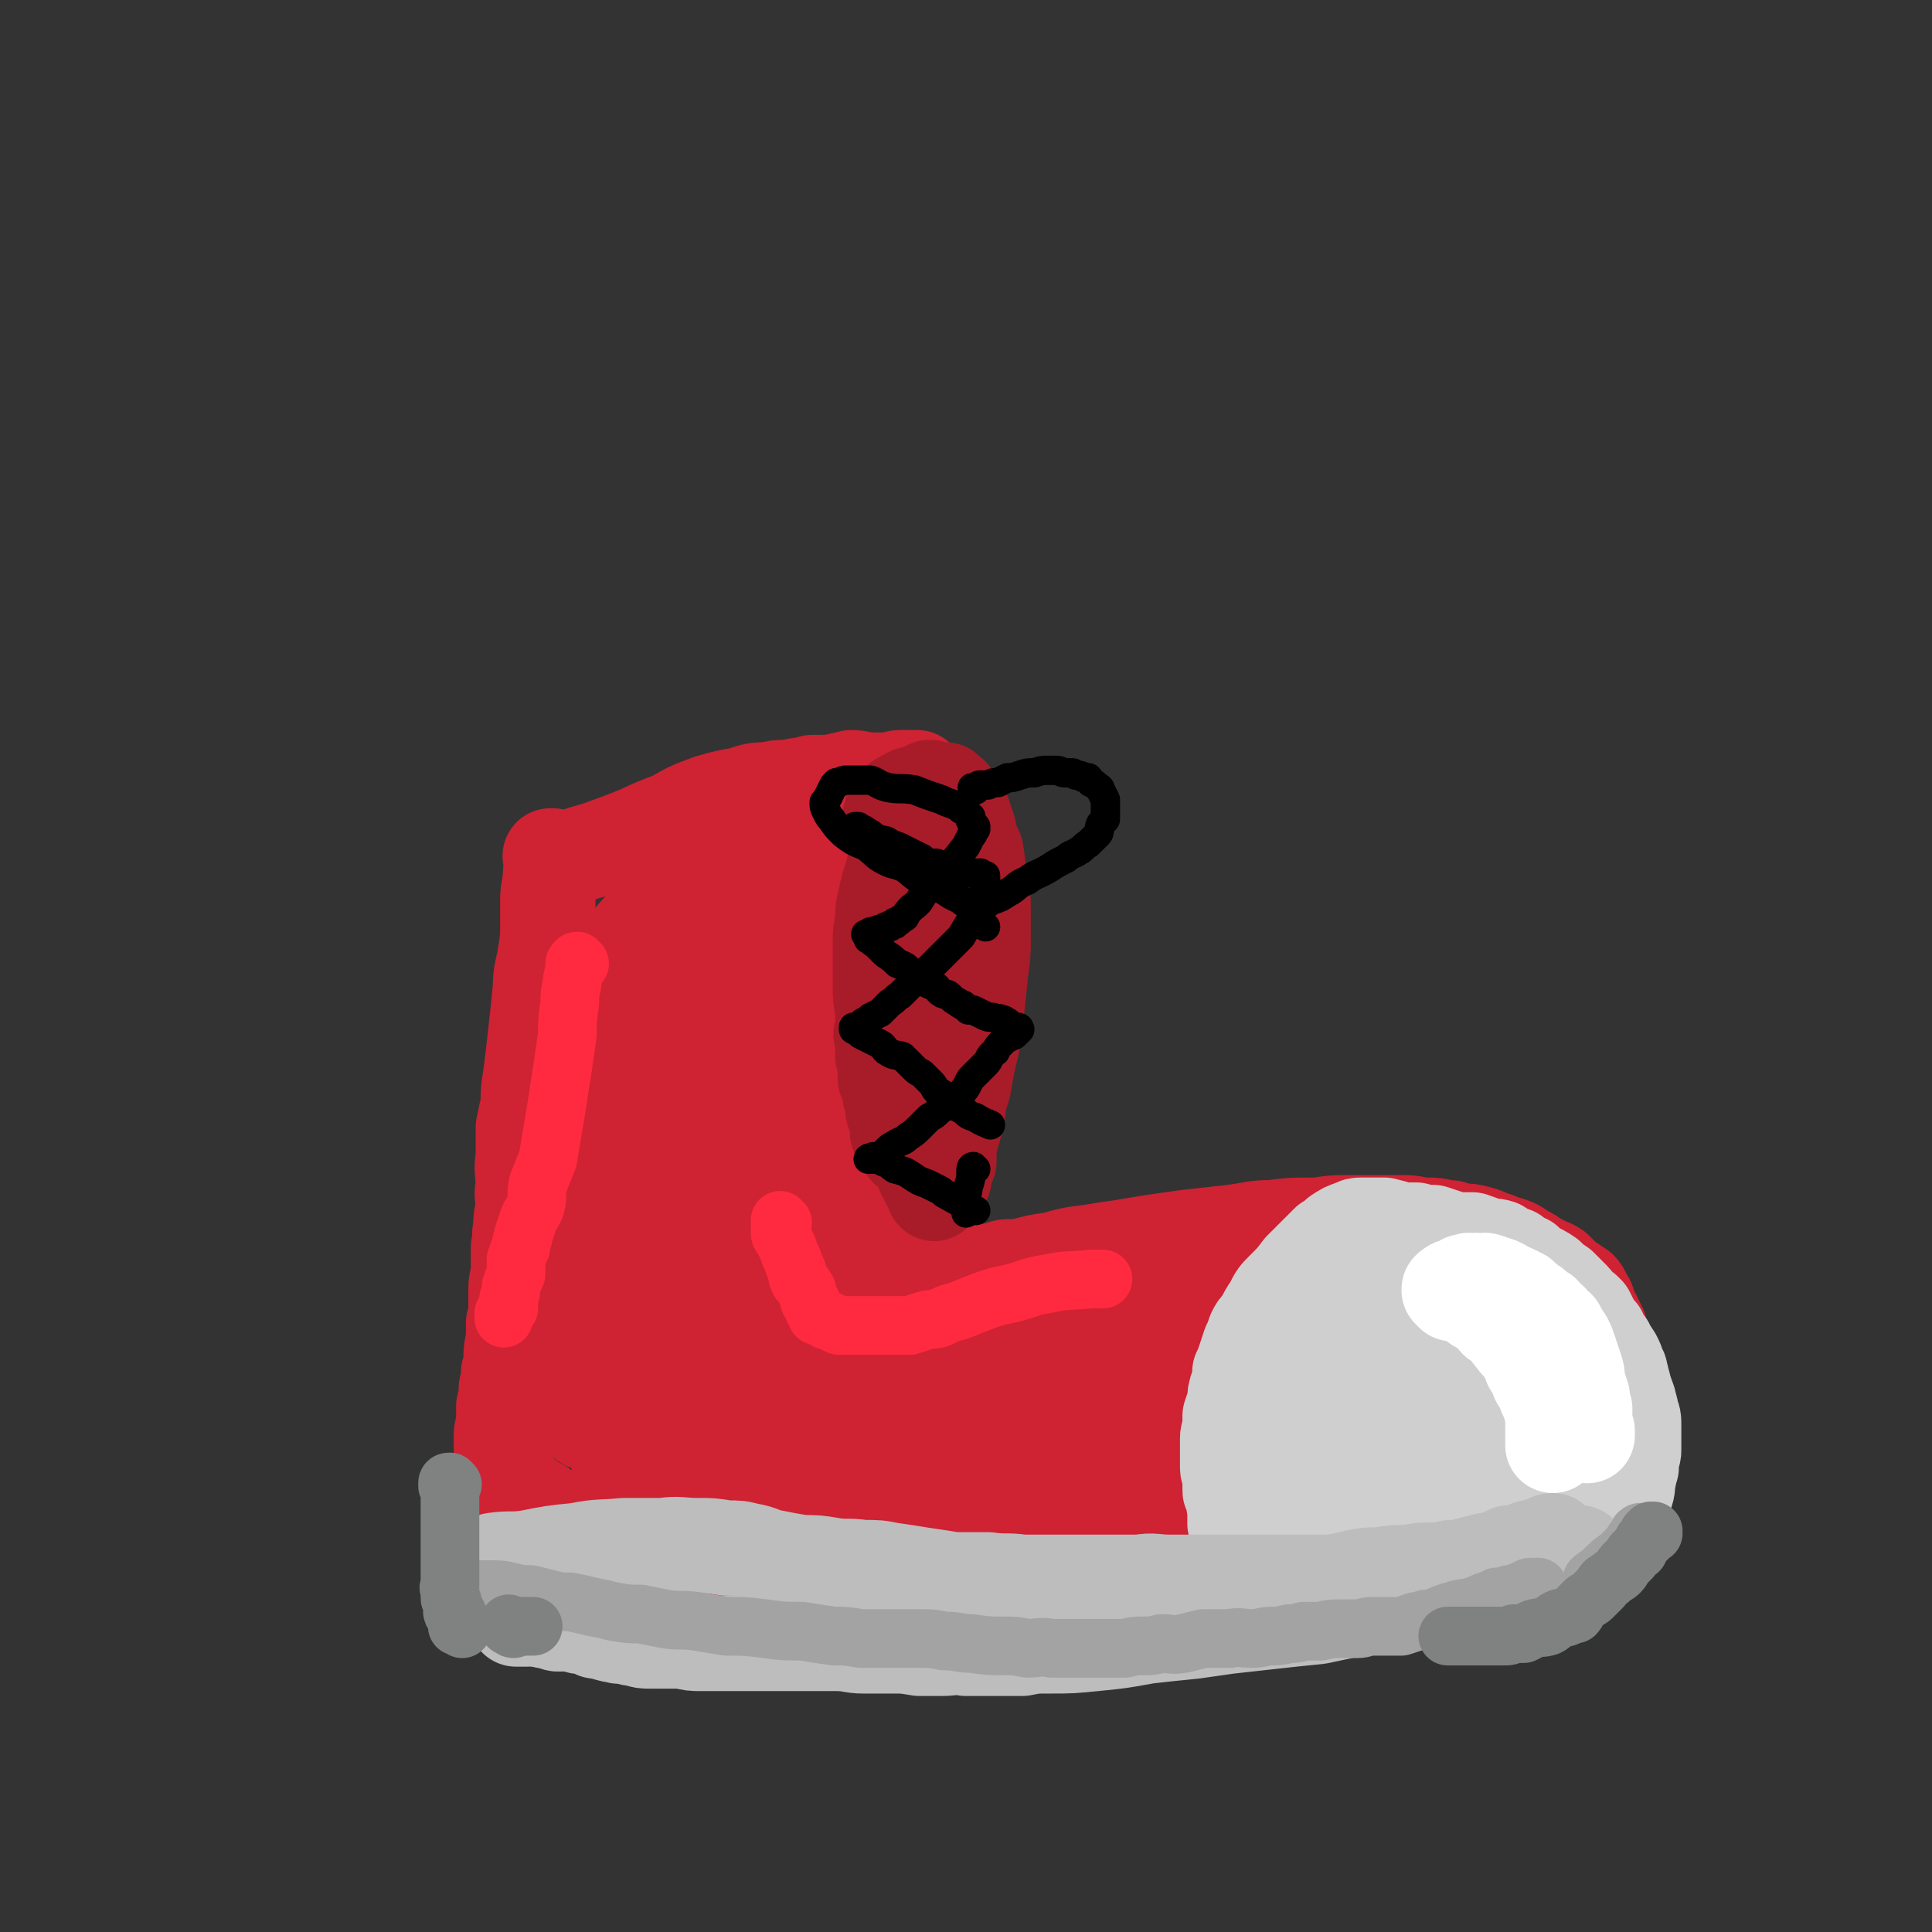 <svg viewBox='0 0 790 790' version='1.1' xmlns='http://www.w3.org/2000/svg' xmlns:xlink='http://www.w3.org/1999/xlink'><rect x="0" y="0" width="790" height="790" fill="#333333" stroke="none"/><g fill='none' stroke='#CF2233' stroke-width='39' stroke-linecap='round' stroke-linejoin='round'><path d='M227,351c0,0 -1,-1 -1,-1 0,0 0,0 0,0 0,0 0,0 -1,0 0,0 0,0 0,0 0,2 1,2 1,3 -1,4 -1,4 -1,8 -1,4 -1,4 -1,8 0,5 0,5 0,10 0,5 0,5 -1,11 -1,7 -2,7 -2,14 -1,10 -1,10 -2,19 -1,9 -1,9 -2,17 -1,6 -1,6 -1,12 -1,4 -1,4 -2,9 0,6 0,6 0,12 -1,6 0,6 0,12 -1,4 0,4 0,9 -1,4 -1,4 -1,8 -1,4 0,4 -1,8 0,4 0,4 0,9 0,4 -1,4 -1,8 0,4 0,4 0,8 0,3 0,3 -1,6 0,4 0,4 0,7 -1,4 -1,4 -1,7 0,3 0,3 -1,6 0,2 0,2 0,4 -1,2 -1,2 -1,5 0,3 0,3 -1,5 0,3 0,3 0,6 0,3 -1,3 -1,6 0,3 0,3 0,5 0,3 1,3 1,5 0,2 0,2 1,4 0,2 0,2 1,3 1,2 1,2 2,3 2,2 1,2 3,4 2,1 2,1 4,3 2,1 2,1 4,2 2,2 2,2 5,3 4,2 4,2 8,3 5,1 5,1 9,2 3,1 3,1 6,2 3,0 3,1 5,1 4,1 4,0 7,1 5,1 5,1 10,2 5,1 5,1 11,3 5,1 5,0 9,1 4,1 4,2 8,3 3,1 3,1 6,2 3,1 3,1 6,2 4,1 4,1 8,2 4,1 4,1 8,1 4,1 4,1 8,1 5,1 5,1 9,1 4,1 4,1 8,1 5,1 5,1 9,1 4,0 4,1 9,1 4,0 4,0 8,0 3,0 3,0 6,0 3,0 3,0 6,0 5,0 5,0 9,0 5,0 5,-1 10,-1 3,0 3,0 6,-1 4,0 4,0 8,0 4,-1 4,-1 8,-1 3,-1 3,-1 7,-1 4,-1 5,-1 9,-1 5,-1 5,-1 9,-2 3,0 3,0 6,-1 3,-1 3,-1 6,-2 2,0 2,0 4,0 4,-1 4,-1 8,-2 4,0 4,0 8,0 4,-1 4,0 8,0 6,-1 6,-1 11,-2 5,0 5,0 10,0 4,0 4,0 8,0 3,0 3,0 7,-1 2,0 2,0 5,0 4,-1 4,0 7,-1 4,-1 4,-1 9,-1 3,-1 3,-1 7,-1 2,0 2,0 4,-1 3,-1 3,-1 5,-1 3,-1 3,-2 6,-2 2,-1 2,-1 5,-1 2,-1 2,-1 4,-2 2,0 3,0 5,-1 2,0 2,0 5,-1 2,0 2,0 4,-1 2,-1 2,-1 4,-1 2,-1 2,-1 4,-2 3,0 3,0 5,-1 3,-1 3,-1 5,-2 3,0 3,0 6,-1 2,-1 2,-2 4,-3 3,-1 3,0 5,-1 3,-1 3,-1 6,-2 3,-1 3,-1 5,-2 2,-1 2,-1 3,-2 1,-1 1,-1 2,-2 1,-1 1,-1 2,-1 2,-1 1,-2 3,-3 0,0 0,0 1,-1 1,-1 1,-1 2,-2 0,-2 1,-2 1,-3 1,-2 1,-2 1,-4 0,-3 0,-3 0,-5 0,-3 0,-3 0,-5 0,-3 0,-3 0,-6 0,-3 0,-3 0,-6 0,-3 0,-3 -1,-7 0,-3 -1,-3 -1,-6 -1,-2 0,-2 -1,-5 0,-2 0,-2 0,-5 -1,-2 -1,-2 -2,-4 -1,-2 -1,-2 -2,-3 -1,-2 0,-2 -1,-4 -2,-2 -1,-3 -3,-5 -3,-2 -3,-2 -6,-4 -2,-2 -2,-2 -4,-4 -3,-2 -3,-1 -6,-3 -3,-1 -3,-2 -5,-3 -3,-1 -3,-2 -5,-3 -4,-2 -4,-1 -8,-3 -4,-1 -4,-2 -9,-3 -3,-1 -3,0 -7,-1 -3,-1 -2,-1 -5,-1 -4,-1 -4,-1 -7,-1 -5,0 -5,-1 -10,-1 -6,0 -6,0 -13,0 -6,0 -6,0 -12,0 -7,0 -7,1 -13,1 -8,0 -8,0 -16,1 -8,0 -8,1 -17,2 -9,1 -9,1 -18,2 -7,1 -7,1 -14,2 -6,1 -6,1 -12,2 -7,1 -7,1 -13,2 -8,1 -8,1 -15,3 -7,1 -7,1 -14,3 -7,1 -7,1 -14,3 -7,2 -7,2 -14,4 -6,1 -6,2 -12,3 -6,2 -6,3 -12,5 -6,1 -6,1 -12,2 -4,1 -4,1 -9,2 -4,0 -4,0 -9,1 -3,1 -3,1 -7,1 -3,1 -3,2 -6,2 -2,0 -2,0 -5,0 -4,0 -4,0 -8,1 -3,0 -3,0 -7,0 -2,0 -2,0 -5,0 -3,0 -3,0 -6,0 -3,0 -3,1 -7,1 -2,0 -2,0 -5,0 -2,1 -2,1 -4,1 -2,0 -2,0 -4,0 -2,0 -2,0 -4,1 -2,0 -3,0 -5,0 -2,0 -2,-1 -4,0 -1,0 -1,0 -2,0 -1,0 -1,0 -2,0 '/><path d='M438,520c0,0 0,0 -1,-1 0,0 -1,0 -1,0 -2,0 -2,0 -4,-1 -2,0 -2,0 -3,0 -2,0 -2,0 -4,0 -2,0 -2,0 -4,0 -2,0 -2,0 -4,0 -2,0 -2,0 -5,0 -2,0 -2,1 -4,1 -2,1 -2,1 -5,1 -2,0 -2,0 -5,0 -3,0 -3,0 -5,1 -3,0 -3,0 -5,0 -2,-1 -2,-1 -4,-1 -2,-1 -2,-1 -3,-1 -2,-1 -2,-1 -3,-2 -1,-1 -1,0 -2,-1 -3,-2 -3,-2 -5,-3 -2,-2 -1,-2 -3,-4 -3,-2 -3,-2 -5,-4 -3,-3 -3,-3 -6,-5 -2,-2 -2,-2 -4,-5 -1,-2 -1,-2 -3,-4 -1,-2 -1,-2 -2,-5 -2,-2 -2,-2 -2,-5 -1,-3 -1,-3 -2,-6 -1,-3 -2,-3 -2,-6 -1,-3 -1,-3 -2,-6 -1,-4 -1,-4 -1,-9 -1,-6 -1,-6 -2,-11 0,-12 0,-12 0,-24 1,-20 1,-20 3,-39 1,-14 1,-14 5,-27 1,-5 2,-5 5,-10 1,-4 2,-3 4,-7 1,-3 1,-3 2,-7 1,-2 2,-2 2,-4 1,0 0,0 0,-1 0,0 1,0 1,-1 0,0 0,0 0,0 0,0 0,0 0,0 '/><path d='M228,354c0,0 -1,-1 -1,-1 0,0 1,0 1,0 0,0 0,0 0,0 0,0 0,0 0,-1 0,0 0,0 0,0 5,-1 5,-1 10,-3 7,-2 7,-2 15,-5 11,-4 11,-5 22,-9 7,-4 7,-4 15,-7 7,-2 7,-2 13,-3 6,-2 6,-2 11,-2 4,-1 4,-1 8,-1 3,0 3,-1 6,-1 2,0 2,0 4,-1 3,0 4,0 7,0 5,-1 5,-1 9,-2 4,0 4,1 9,1 2,0 2,0 5,0 1,0 1,0 2,0 2,0 2,-1 4,-1 1,0 1,0 3,0 1,0 1,0 1,0 1,0 1,0 2,0 0,0 0,0 0,0 1,0 1,0 1,0 0,0 0,0 0,0 '/><path d='M348,337c0,-1 0,-1 -1,-1 0,-1 0,0 0,0 -1,1 -1,1 -2,2 -2,2 -2,2 -3,5 -3,12 -3,12 -5,25 -4,28 -4,28 -6,56 -2,22 -1,22 -1,44 -1,19 0,19 -2,37 -1,13 -3,13 -4,25 -1,8 0,8 0,16 0,3 0,3 0,6 0,2 0,2 0,4 0,0 -1,0 -1,1 0,0 0,0 0,0 0,-1 0,-1 0,-1 1,-4 1,-4 2,-7 3,-12 4,-12 5,-24 2,-16 3,-16 3,-32 0,-15 -1,-15 -2,-31 -1,-11 -1,-11 -2,-22 -1,-12 -2,-11 -3,-23 0,-9 0,-9 0,-19 0,-10 0,-10 0,-20 0,-10 0,-10 0,-20 0,-4 0,-4 0,-7 0,-1 0,-1 -1,-2 0,-1 0,-1 0,-1 -1,0 0,0 0,1 -3,5 -4,4 -6,10 -10,24 -12,24 -20,50 -7,23 -7,23 -11,48 -3,16 -1,16 -1,32 0,12 0,12 0,25 0,4 0,4 0,9 0,0 0,0 0,1 0,1 0,1 0,1 0,0 0,0 0,0 1,-5 1,-5 2,-10 4,-21 4,-21 7,-42 4,-25 5,-25 6,-51 1,-16 0,-16 -2,-32 -1,-8 -1,-8 -3,-16 -1,-3 -1,-3 -2,-7 -1,-1 -1,-1 -2,-2 -1,0 -1,-1 -2,0 -1,0 -2,0 -3,1 -10,12 -12,11 -19,25 -13,26 -13,27 -21,55 -6,24 -5,24 -8,48 -1,20 -3,21 0,39 2,14 5,13 12,26 1,3 1,4 4,6 1,2 2,2 3,1 5,-4 6,-5 9,-12 8,-18 9,-18 15,-37 6,-18 6,-19 9,-37 2,-15 1,-15 2,-30 1,-16 1,-16 1,-33 0,-14 0,-14 0,-28 0,-7 0,-7 0,-14 0,-4 0,-4 0,-7 -1,-1 -1,-1 -1,-1 -1,0 -1,0 -1,1 -3,5 -3,5 -6,11 -10,21 -11,21 -19,42 -8,19 -10,19 -15,39 -3,14 -1,15 -2,30 -1,14 -2,15 -1,29 1,9 1,9 4,18 1,5 1,6 4,10 2,2 3,3 5,2 4,0 5,0 7,-3 6,-7 6,-8 10,-17 8,-19 7,-19 12,-39 4,-17 5,-17 7,-35 1,-16 0,-16 0,-33 -1,-14 -1,-14 -3,-28 -1,-7 -1,-7 -3,-14 -1,-3 -1,-3 -3,-5 0,-1 -1,-1 -2,-2 -1,-1 0,-1 -1,-2 -2,-1 -2,-1 -4,-2 -2,-1 -3,-2 -5,-1 -4,0 -4,0 -7,3 -9,9 -11,9 -17,20 -10,18 -10,19 -16,38 -5,15 -5,16 -6,32 -1,10 0,11 2,21 2,11 1,13 6,22 5,7 8,7 16,11 6,3 6,3 13,3 5,1 6,1 10,-2 6,-5 6,-6 9,-13 8,-16 7,-17 13,-34 5,-18 6,-18 10,-36 3,-13 3,-13 4,-27 1,-8 0,-8 0,-17 1,-9 1,-9 1,-18 0,-9 2,-10 -1,-18 -1,-3 -3,-2 -6,-5 -1,-1 -1,-1 -1,-2 0,-1 0,-1 -1,-1 -1,0 -2,-1 -3,0 -5,3 -6,3 -10,8 -14,18 -14,18 -25,37 -12,21 -13,21 -21,44 -5,15 -4,15 -6,31 -2,16 -3,17 -1,33 2,16 3,16 8,31 5,14 2,17 11,28 9,11 12,9 25,17 5,3 5,4 11,4 10,-1 12,0 19,-6 9,-8 9,-10 14,-22 6,-15 5,-16 7,-34 2,-12 0,-12 0,-24 0,-9 0,-9 -1,-18 0,-4 1,-5 -1,-9 -2,-3 -3,-4 -6,-6 -6,-2 -7,-2 -13,-3 -12,0 -13,-2 -23,1 -11,3 -13,4 -20,13 -13,14 -11,16 -20,33 -8,15 -8,15 -13,30 -4,12 -3,12 -5,25 -1,7 0,8 1,15 0,4 0,4 2,6 2,3 3,3 7,4 8,1 8,1 16,2 14,1 14,1 28,1 15,-1 15,-1 30,-4 9,-1 9,-1 17,-4 4,-1 4,-2 7,-5 1,-2 1,-3 2,-6 1,-3 0,-3 0,-7 0,-2 1,-3 -1,-5 -2,-3 -3,-3 -7,-5 -8,-3 -9,-4 -18,-5 -13,-2 -14,-3 -27,-2 -11,0 -12,1 -22,4 -5,2 -5,2 -10,5 -3,2 -3,2 -5,5 -2,2 -2,2 -2,5 -1,5 -1,5 -1,11 1,13 0,13 2,25 2,8 2,9 7,15 3,4 4,4 9,5 11,2 12,1 23,2 14,0 14,0 29,0 19,0 19,0 38,0 19,0 19,0 39,0 19,0 19,1 37,1 18,0 18,1 36,-1 16,-1 16,-2 33,-6 17,-4 17,-4 34,-9 11,-4 11,-5 22,-8 8,-2 8,-2 17,-3 7,0 7,0 14,1 4,0 4,1 8,3 2,0 2,1 3,2 0,0 0,0 1,1 0,0 0,0 0,0 -1,0 -1,0 -2,0 -2,1 -2,1 -5,2 -7,2 -7,2 -14,4 -17,5 -17,7 -34,10 -24,5 -24,6 -48,6 -23,0 -23,-2 -45,-5 -22,-3 -22,-3 -44,-6 -19,-3 -18,-4 -37,-7 -14,-2 -14,-2 -29,-3 -4,0 -4,0 -8,0 -1,0 -1,0 -3,0 0,0 0,0 0,0 1,1 0,0 0,0 0,0 0,0 0,0 11,-3 11,-4 22,-7 35,-8 35,-9 71,-16 26,-5 26,-4 52,-8 26,-3 26,-4 53,-6 20,-1 20,0 40,0 16,0 16,0 32,1 11,0 11,0 21,-1 7,-1 8,-1 14,-3 3,-1 3,-2 5,-4 1,-1 1,-1 1,-3 0,-1 0,-1 -1,-1 -1,-1 -1,-1 -2,-2 -2,-1 -2,-1 -5,-1 -6,-1 -6,-1 -13,0 -16,0 -16,0 -33,1 -25,0 -25,0 -50,0 -20,0 -20,0 -40,0 -16,-1 -16,-1 -33,-2 -10,0 -10,0 -20,1 -4,0 -4,0 -8,0 -1,1 -1,0 -2,1 -1,1 -2,1 -2,1 -1,1 -1,1 0,1 0,2 0,2 1,3 10,7 10,8 21,13 20,8 20,9 42,14 20,4 20,3 41,4 13,0 14,0 27,-1 9,-1 9,-1 18,-3 6,-2 6,-2 11,-5 3,-2 3,-2 6,-5 2,-2 2,-3 3,-5 1,-2 1,-2 1,-4 0,-2 1,-2 0,-4 -4,-3 -4,-3 -8,-6 -12,-6 -12,-7 -24,-11 -17,-6 -17,-6 -35,-10 -15,-3 -15,-5 -29,-5 -11,-1 -11,1 -22,3 -8,1 -8,1 -16,3 -10,3 -10,3 -19,6 -7,2 -7,2 -14,5 -5,2 -5,3 -10,5 -3,1 -3,1 -6,2 -2,1 -2,2 -3,3 -2,1 -2,1 -3,1 -2,1 -2,1 -3,2 -1,1 -1,0 -2,1 -1,1 -1,1 -1,2 2,2 3,3 6,4 12,5 12,6 25,9 16,3 16,2 32,3 14,1 14,1 28,-1 11,-1 11,-2 22,-5 4,-2 5,-1 8,-4 1,-1 1,-1 0,-2 0,-2 -1,-2 -2,-2 -5,-2 -5,-3 -11,-3 -15,-2 -15,-3 -30,-2 -33,2 -33,4 -66,7 -22,2 -22,3 -44,4 -12,1 -12,0 -24,-1 -5,0 -5,0 -10,0 -3,-1 -3,-1 -6,-1 -1,0 -1,0 -3,0 -1,0 -1,-1 -2,0 0,0 0,0 0,1 0,0 0,0 1,0 4,0 4,1 8,0 20,-2 20,-2 40,-4 26,-4 25,-4 51,-7 19,-2 19,-1 38,-3 17,-2 17,-2 34,-5 17,-3 17,-4 33,-7 11,-1 11,0 21,-1 7,0 7,0 13,0 6,0 6,0 12,1 4,0 4,0 8,1 2,0 2,0 4,1 2,0 2,0 3,0 1,0 1,0 2,0 1,0 1,0 2,0 2,0 2,0 4,0 3,0 3,0 5,1 3,0 3,0 6,0 3,1 3,0 6,1 3,0 3,1 5,2 1,0 1,0 2,1 2,1 2,1 3,2 2,3 2,3 4,5 2,3 2,3 4,6 1,3 2,4 2,7 0,3 0,4 -2,6 -3,4 -3,4 -7,6 -11,5 -11,7 -22,9 -17,2 -18,1 -35,-1 -15,-1 -15,-2 -29,-5 -13,-2 -13,-3 -26,-5 -15,-3 -15,-4 -31,-6 -11,-1 -12,-1 -24,-1 -9,-1 -9,-1 -19,-1 -5,0 -5,1 -9,1 -4,1 -5,1 -8,2 -4,1 -4,1 -7,3 -2,1 -3,1 -5,3 -3,1 -3,1 -6,3 -2,2 -2,2 -4,3 0,1 -1,1 0,2 2,1 3,1 7,1 16,-1 16,0 32,-3 24,-4 24,-4 47,-10 16,-5 16,-6 32,-11 13,-5 13,-4 26,-9 11,-5 11,-4 22,-10 8,-4 8,-5 15,-10 5,-3 5,-4 9,-7 2,-2 2,-2 3,-4 1,-1 1,-1 1,-2 0,-1 -1,-1 -1,-2 -1,-2 -1,-2 -3,-3 -2,-2 -2,-2 -5,-3 -4,-2 -4,-2 -7,-2 -4,-1 -4,-1 -8,-1 -3,0 -3,0 -7,0 -6,1 -6,1 -11,2 -6,2 -6,2 -12,4 -12,3 -12,3 -23,7 -17,7 -17,7 -34,16 -13,7 -12,8 -25,15 -8,4 -8,4 -16,8 -4,2 -4,2 -9,4 -5,2 -5,2 -9,4 -4,1 -4,2 -7,3 -2,1 -2,1 -4,2 -2,1 -2,1 -4,2 -3,2 -3,2 -5,3 -1,1 -1,1 -3,2 -1,0 -1,0 -3,1 -1,0 -1,0 -2,1 -1,0 -1,0 -3,0 -2,0 -2,0 -4,0 -4,0 -4,0 -8,-1 -5,0 -5,0 -11,0 -6,-1 -6,-1 -12,-3 -6,-1 -6,0 -11,-2 -6,-2 -6,-2 -11,-6 -10,-9 -10,-9 -18,-19 -11,-13 -11,-14 -20,-29 -7,-11 -7,-11 -13,-23 -4,-9 -5,-9 -8,-19 -4,-9 -4,-9 -5,-19 -1,-11 0,-11 0,-21 0,-13 0,-13 0,-25 0,-9 0,-9 0,-17 0,-3 0,-3 0,-6 0,-2 0,-2 0,-4 0,-1 0,-1 0,-3 0,-2 0,-2 -1,-3 -1,-2 -1,-2 -2,-4 -2,-1 -2,-1 -3,-3 -2,-1 -2,-1 -4,-2 -2,0 -2,-1 -4,-1 -1,0 -2,1 -3,1 '/></g>
<g fill='none' stroke='#A81C29' stroke-width='39' stroke-linecap='round' stroke-linejoin='round'><path d='M365,337c0,-1 -1,-1 -1,-1 0,-1 0,-1 0,-1 0,-1 0,-1 0,-1 1,-1 1,-1 1,-3 0,0 0,0 0,-1 0,-1 1,0 1,-1 1,0 1,-1 1,-1 1,-1 1,-1 2,-1 1,-1 1,-1 3,-2 2,-1 2,0 4,-1 2,-1 2,-1 4,-2 1,0 1,0 3,1 2,0 2,0 3,0 1,0 1,0 1,1 1,0 1,1 2,1 1,2 1,2 2,3 1,2 2,2 3,5 1,3 1,3 2,6 1,5 1,5 3,9 1,6 1,6 1,12 1,5 2,5 2,10 0,7 0,7 0,13 0,7 0,7 -1,14 -1,10 -1,10 -2,19 -1,9 -1,9 -3,17 -1,5 -1,5 -2,11 -1,3 -1,3 -2,7 0,3 -1,3 -1,5 -1,3 0,3 -1,5 0,2 -1,2 -1,4 -1,2 -1,2 -1,4 0,1 0,1 0,3 0,1 0,1 0,2 -1,1 0,1 0,1 -1,1 -1,1 -1,2 0,0 0,0 0,0 -1,1 -1,1 -1,2 0,1 0,1 0,1 0,1 0,1 0,1 0,0 0,0 0,1 0,0 -1,0 -1,0 0,1 0,1 0,1 0,1 0,1 0,1 -1,1 -1,1 -2,1 0,1 0,1 0,1 0,1 -1,1 -1,1 0,0 0,0 0,1 0,0 0,0 0,0 0,0 0,0 0,0 -1,-1 0,-1 0,-1 0,0 0,0 0,0 -1,-2 -1,-2 -2,-3 -1,-2 -1,-2 -2,-4 -1,-2 -1,-2 -1,-5 -1,-2 -1,-2 -2,-5 -1,-4 -1,-4 -1,-8 -1,-6 -1,-6 -2,-12 -1,-6 -1,-6 -2,-12 0,-5 0,-5 0,-10 -1,-4 -1,-4 -1,-9 0,-4 0,-4 0,-7 0,-3 0,-3 0,-6 0,-4 0,-4 0,-8 0,-3 0,-3 0,-7 0,-4 0,-4 0,-9 0,-4 0,-4 1,-9 0,-4 0,-4 1,-8 1,-3 0,-3 1,-5 0,-2 0,-2 1,-4 0,-2 0,-2 0,-4 1,-2 1,-2 2,-4 1,-3 1,-3 2,-6 1,-3 2,-2 3,-5 1,-2 1,-2 1,-4 0,-1 0,-1 0,-2 0,0 0,0 0,-1 0,-1 -1,-1 -1,-2 0,0 0,0 0,0 0,1 0,0 0,0 -1,0 -1,1 -2,2 -1,0 -1,0 -1,1 -1,1 -1,1 -2,1 -1,2 0,2 -1,3 -2,3 -2,3 -3,6 -2,3 -2,3 -3,6 -2,5 -2,5 -3,10 -2,6 -2,6 -3,11 -1,4 -1,4 -1,9 -1,4 -1,4 -1,8 0,4 0,4 0,8 0,5 0,5 0,10 0,5 0,5 1,10 0,4 0,4 0,8 -1,2 -1,2 0,5 0,3 0,3 0,6 1,2 1,2 1,4 0,2 0,3 0,5 1,2 1,2 2,4 0,2 0,2 0,3 1,3 1,3 1,5 0,1 0,1 1,3 0,1 0,1 1,2 0,1 0,1 0,2 0,1 0,1 0,2 0,0 0,0 0,1 0,0 1,0 1,1 0,0 0,0 0,0 1,1 1,1 1,3 1,2 2,3 2,3 '/></g>
<g fill='none' stroke='#CFCFCF' stroke-width='39' stroke-linecap='round' stroke-linejoin='round'><path d='M658,630c0,0 -1,-1 -1,-1 0,0 0,0 1,0 0,0 0,0 0,0 0,1 -1,0 -1,0 0,0 0,0 1,0 0,-1 -1,-1 0,-2 0,-2 0,-2 0,-3 1,-2 1,-2 2,-3 1,-2 1,-2 1,-3 1,-2 1,-2 2,-4 1,-2 1,-2 2,-4 1,-3 0,-3 1,-6 0,-3 0,-3 1,-7 0,-4 0,-4 0,-8 -1,-4 0,-4 -1,-8 -1,-5 -1,-5 -3,-9 -1,-4 -1,-4 -3,-8 -2,-3 -2,-3 -4,-7 -2,-3 -2,-3 -5,-6 -3,-3 -3,-3 -7,-6 -4,-3 -4,-3 -8,-5 -3,-2 -3,-2 -8,-4 -4,-1 -4,-1 -8,-2 -4,-1 -4,-1 -9,-2 -5,0 -5,0 -11,0 -5,0 -5,0 -10,1 -4,1 -4,1 -9,2 -6,2 -6,2 -12,4 -7,3 -7,3 -13,6 -5,3 -5,3 -10,7 -3,2 -3,2 -6,4 -2,2 -2,2 -5,5 -2,3 -3,2 -5,6 -2,4 -2,4 -4,8 -2,6 -2,6 -4,11 -1,6 -1,6 -3,11 -1,4 0,4 -1,9 -1,3 -1,3 -1,5 -1,3 -2,2 -2,5 -1,1 0,1 -1,3 0,1 0,1 -1,2 0,1 0,1 1,2 0,2 0,2 1,3 1,1 0,1 1,2 1,1 1,1 2,2 1,1 1,1 3,2 1,1 1,2 3,3 4,2 4,2 8,3 4,1 4,1 8,2 3,1 3,1 6,2 3,1 3,1 5,2 2,0 2,0 3,1 2,0 2,0 4,0 2,1 2,1 4,1 2,0 2,0 3,1 2,0 2,0 3,0 3,0 3,0 6,0 2,-1 2,-1 5,-1 2,-1 2,-1 5,-1 3,-1 3,0 5,-1 3,-1 3,-1 5,-1 3,-1 3,-1 6,-1 3,-1 3,-2 6,-3 5,-1 5,-1 9,-2 0,0 0,0 0,1 '/><path d='M662,574c0,0 -1,0 -1,-1 0,0 0,0 0,0 0,0 0,0 0,0 -1,-1 -1,-1 -2,-1 -1,0 -1,-1 -1,-1 -2,-1 -2,-1 -4,-1 -4,-1 -4,-1 -8,-1 -6,0 -6,0 -12,0 -7,1 -7,1 -15,2 -7,1 -7,1 -15,3 -8,3 -8,3 -16,7 -8,4 -8,4 -14,9 -7,4 -6,4 -12,9 -5,5 -5,5 -9,9 -4,3 -4,3 -8,7 -2,1 -2,1 -4,3 -1,1 0,2 0,3 -1,1 -1,1 0,2 1,2 1,2 4,3 9,3 9,3 19,3 16,0 16,0 32,-3 10,-3 10,-4 19,-9 5,-3 5,-3 8,-7 3,-4 3,-4 5,-7 2,-3 2,-3 4,-6 1,-2 1,-2 1,-5 1,-2 2,-3 1,-5 0,-4 0,-4 -2,-7 -3,-4 -3,-4 -8,-6 -7,-4 -8,-4 -16,-5 -10,-2 -11,-1 -20,0 -8,1 -8,2 -15,5 -5,2 -5,2 -9,6 -2,2 -2,3 -3,6 -1,4 -1,4 -1,9 -1,5 -1,7 -2,10 '/><path d='M662,619c0,0 -1,0 -1,-1 0,0 0,0 0,0 1,-1 0,-1 1,-1 0,-2 0,-2 0,-3 1,-2 1,-2 2,-4 0,-1 0,-2 1,-3 0,-3 0,-3 1,-5 0,-1 0,-1 1,-2 0,-2 0,-2 0,-4 1,-2 1,-2 1,-3 0,-2 0,-2 0,-5 0,-2 0,-2 0,-5 0,-3 0,-3 -1,-5 0,-3 -1,-3 -1,-5 -1,-3 -1,-3 -2,-5 0,-3 -1,-3 -1,-5 -1,-2 0,-2 -1,-3 -1,-3 -1,-3 -2,-5 -2,-3 -2,-3 -3,-5 -2,-2 -2,-2 -3,-5 -2,-2 -2,-2 -3,-4 -1,-2 -1,-2 -2,-4 -2,-2 -2,-2 -4,-3 -1,-2 -1,-2 -3,-4 -2,-2 -2,-2 -4,-4 -3,-2 -3,-2 -5,-4 -3,-2 -3,-2 -6,-3 -2,-2 -3,-1 -5,-3 -2,-1 -2,-1 -5,-2 -3,-2 -3,-1 -7,-3 -3,-1 -3,-1 -6,-2 -3,-1 -3,-1 -7,-2 -3,0 -3,0 -5,-1 -3,-1 -3,-1 -6,-2 -4,0 -4,0 -7,-1 -3,0 -3,0 -6,0 -3,-1 -3,-1 -7,-2 -2,0 -2,0 -5,0 -2,0 -2,0 -4,0 -2,0 -2,0 -4,1 -3,1 -3,1 -6,3 -2,2 -2,2 -4,3 -3,3 -3,3 -5,5 -3,3 -3,3 -6,6 -3,4 -3,4 -7,8 -3,3 -3,3 -5,7 -2,3 -2,3 -4,7 -2,2 -2,2 -3,4 -1,3 -1,3 -2,5 -1,3 -1,3 -2,6 -1,3 -1,3 -2,5 0,3 0,3 -1,6 -1,3 -1,3 -1,6 -1,3 -1,3 -2,6 0,3 0,3 0,5 0,2 -1,2 -1,4 0,2 0,2 0,4 0,2 0,2 0,4 0,2 0,2 0,4 0,2 1,2 1,4 0,1 0,1 0,2 0,2 0,2 0,3 0,1 0,1 1,2 0,2 0,2 1,3 0,1 -1,1 0,2 0,1 0,1 0,2 0,1 0,1 0,2 0,0 0,0 0,1 0,0 0,0 0,1 0,0 0,0 0,1 0,0 0,0 0,0 0,0 0,0 0,0 0,0 0,0 0,0 1,-1 1,0 2,-1 2,-4 2,-4 4,-7 3,-9 3,-9 6,-19 3,-9 3,-9 6,-18 1,-6 1,-6 3,-12 2,-4 2,-4 3,-8 2,-4 1,-4 3,-7 2,-4 2,-4 5,-8 2,-3 2,-3 5,-6 3,-4 3,-4 6,-7 2,-3 2,-3 5,-5 2,-2 2,-2 4,-4 2,-2 2,-2 5,-3 1,-1 1,-1 3,-2 2,-1 3,-1 5,-2 2,-1 2,-1 4,-1 2,-1 2,-1 3,-2 1,0 1,0 2,-1 2,0 2,0 3,-1 2,0 2,0 4,-1 2,0 2,0 5,-1 3,0 3,0 6,0 3,0 3,0 5,0 3,1 3,1 5,2 3,1 3,0 6,1 3,2 3,2 6,3 2,2 2,2 5,3 2,2 2,2 5,4 2,2 2,2 4,4 2,2 2,2 4,4 2,1 2,1 4,3 1,2 1,2 2,5 2,3 2,3 4,6 2,4 2,4 3,8 2,4 2,4 4,9 1,4 1,4 3,8 1,4 1,3 3,7 1,3 0,3 1,5 1,3 1,3 2,5 0,1 0,1 0,3 1,1 0,2 1,3 0,1 0,1 0,2 1,0 1,0 1,1 0,0 0,0 0,1 0,0 0,0 0,0 0,0 0,-1 0,-1 -1,0 0,0 0,1 0,0 0,0 0,0 0,0 0,0 0,-1 -1,-1 -1,-1 -1,-2 0,-2 0,-2 -1,-4 -1,-3 -1,-3 -3,-5 -2,-4 -2,-4 -5,-6 -2,-3 -3,-3 -5,-5 '/><path d='M655,574c0,0 0,-1 -1,-1 0,0 0,1 -1,1 0,0 0,0 -1,0 -1,0 -1,-1 -2,0 -1,0 -1,0 -3,1 -5,3 -4,4 -9,6 -8,5 -8,5 -16,9 -8,4 -8,4 -16,8 -5,2 -5,2 -10,4 -3,2 -3,2 -6,3 -2,1 -2,1 -4,2 -1,1 -1,1 -2,1 -1,0 -1,0 -2,0 0,0 0,1 1,1 0,0 1,0 2,0 '/></g>
<g fill='none' stroke='#FFFFFF' stroke-width='39' stroke-linecap='round' stroke-linejoin='round'><path d='M598,529c0,0 -1,-1 -1,-1 0,0 0,1 1,1 0,0 0,0 0,0 0,0 -1,-1 -1,-1 0,0 0,1 1,1 0,0 0,0 1,1 2,1 2,0 3,1 1,1 1,2 3,3 2,1 2,0 4,2 2,1 1,2 3,4 2,1 2,1 4,3 2,2 1,2 3,4 2,3 2,2 4,5 2,3 2,3 3,6 2,3 2,3 3,6 2,3 2,3 3,6 1,2 1,2 2,5 0,1 1,1 1,3 0,2 0,2 0,4 0,1 0,1 0,2 0,1 0,1 0,2 0,1 0,1 0,3 0,1 0,1 0,2 '/><path d='M594,529c-1,-1 -1,-1 -1,-1 -1,-1 0,0 0,0 0,0 0,0 0,0 0,0 0,0 0,0 -1,-1 0,0 0,0 0,0 0,0 0,0 0,0 0,0 0,0 -1,-1 0,-1 0,-1 1,-1 1,-1 2,-1 1,0 1,0 2,-1 2,-1 1,-1 3,-1 1,-1 1,0 3,0 1,-1 1,0 2,0 2,0 2,-1 3,0 1,0 1,0 3,1 1,0 1,0 3,1 1,1 1,1 3,2 1,0 1,0 3,1 1,1 1,1 2,1 1,1 1,1 2,2 2,1 1,1 3,2 2,2 2,2 4,3 1,2 1,2 3,3 1,2 1,2 3,3 1,2 1,2 3,5 1,2 1,2 2,5 1,3 1,3 2,6 1,3 1,3 1,6 1,3 1,3 2,6 0,3 0,3 1,5 0,2 0,2 0,4 0,1 0,1 0,3 1,1 0,1 1,2 0,1 0,2 0,2 '/></g>
<g fill='none' stroke='#BDBDBD' stroke-width='39' stroke-linecap='round' stroke-linejoin='round'><path d='M646,636c0,0 -1,-1 -1,-1 0,0 0,0 1,0 0,0 0,0 0,0 0,0 0,0 0,0 0,0 0,0 0,0 -1,0 -1,0 -3,0 -2,1 -2,1 -4,2 -6,2 -6,2 -11,3 -11,3 -11,4 -22,7 -19,4 -19,4 -38,8 -15,3 -15,3 -29,6 -10,1 -10,1 -19,2 -9,1 -9,1 -18,2 -7,1 -7,1 -14,2 -10,1 -10,1 -19,2 -11,2 -11,2 -21,3 -10,1 -10,1 -19,1 -6,0 -6,0 -11,1 -3,0 -3,0 -7,0 -4,0 -4,0 -8,0 -4,0 -4,0 -8,0 -5,-1 -5,0 -10,0 -5,0 -5,0 -9,0 -6,-1 -6,-1 -11,-1 -6,0 -6,0 -12,0 -5,0 -5,-1 -11,-1 -5,0 -5,0 -11,0 -5,0 -5,0 -10,0 -7,0 -7,0 -13,0 -6,0 -6,0 -11,0 -5,0 -5,0 -10,0 -4,0 -4,0 -8,-1 -3,0 -3,0 -7,0 -3,0 -3,0 -6,0 -3,0 -3,0 -6,-1 -3,0 -3,-1 -7,-1 -2,-1 -2,0 -4,-1 -2,0 -1,-1 -3,-1 -1,-1 -1,0 -2,0 -1,0 -1,-1 -2,-1 -1,0 -1,0 -2,-1 -2,0 -2,0 -3,0 -1,-1 -1,-1 -2,-1 -2,-1 -2,-1 -4,-1 -2,0 -2,-1 -4,-1 -2,0 -2,0 -5,0 -2,0 -2,0 -4,0 -1,-1 -1,0 -2,0 -1,0 -1,0 -3,0 0,0 0,0 -1,0 0,0 0,0 -1,0 0,0 0,0 0,0 0,0 0,0 0,0 '/><path d='M229,664c0,0 -1,-1 -1,-1 0,0 0,1 0,1 -1,0 -1,-1 -1,-1 -1,0 -1,0 -2,0 -3,0 -3,-1 -5,-2 -2,0 -2,-1 -3,-1 -1,0 -2,0 -3,0 0,0 0,0 -1,-1 -1,0 -1,0 -1,0 -1,-1 -1,-1 -2,-1 -1,0 -1,0 -1,-1 -1,0 -1,0 -1,0 -1,-1 -1,0 -1,-1 -1,0 -1,0 -1,-1 -1,0 -1,0 -2,0 -2,-1 -2,-1 -3,-2 -1,0 -1,0 -2,-1 -1,-1 -1,-1 -2,-1 0,-1 0,-1 -1,-2 -1,-1 -1,0 -2,-1 0,-1 0,-1 0,-2 0,0 0,0 -1,0 0,-1 0,-1 0,-1 -1,0 0,0 0,-1 0,0 0,0 0,0 0,0 -1,0 0,0 0,-1 -1,-1 0,-2 1,-1 1,0 3,-1 3,-1 3,-2 6,-3 7,-1 7,0 14,-1 10,-2 10,-2 20,-3 10,-2 10,-1 19,-2 8,0 8,0 16,0 7,-1 7,0 14,0 6,0 6,0 12,1 5,0 5,0 9,1 6,1 5,2 11,3 5,1 5,1 11,2 6,0 6,0 12,1 6,1 6,0 13,1 6,0 6,0 11,1 7,1 7,1 13,2 7,1 7,1 13,2 7,0 7,0 14,0 7,1 7,0 14,1 6,0 6,0 13,0 5,0 5,0 11,0 6,0 6,0 11,0 7,0 7,0 13,0 6,-1 6,0 12,0 6,0 6,0 12,0 5,0 5,0 10,0 6,0 6,0 12,0 6,0 6,0 12,0 5,0 5,0 11,0 5,0 5,0 10,0 5,-1 5,-1 9,-2 5,-1 5,-1 10,-1 6,-1 6,-1 12,-1 5,-1 5,-1 10,-1 3,0 3,0 7,-1 3,0 3,0 7,-1 4,-1 4,-1 8,-2 2,0 2,0 5,-1 2,-1 2,-1 4,-2 2,0 2,0 4,0 2,-1 2,-1 4,-2 2,0 2,0 4,-1 2,0 2,0 3,-1 1,0 1,-1 3,-1 0,0 0,0 0,0 '/></g>
<g fill='none' stroke='#A3A3A3' stroke-width='24' stroke-linecap='round' stroke-linejoin='round'><path d='M195,651c0,0 -1,-1 -1,-1 0,0 1,0 1,0 0,0 0,0 0,0 0,1 -1,0 -1,0 0,0 1,0 2,0 2,0 2,0 4,0 5,0 5,0 9,1 4,1 4,1 8,1 4,1 4,1 8,2 4,1 4,1 8,1 5,1 5,1 9,2 5,1 5,1 9,2 6,1 6,1 11,1 5,1 5,1 10,2 6,1 6,0 13,1 6,1 6,1 12,2 8,0 8,0 16,1 7,1 7,1 15,1 6,1 6,1 13,2 5,0 5,0 11,1 6,0 6,0 11,0 6,0 6,0 12,0 6,0 6,0 11,1 6,0 6,1 11,1 7,1 7,1 13,1 5,0 5,0 10,1 5,0 5,-1 10,0 4,0 4,0 7,0 4,0 4,0 8,0 4,0 4,0 8,0 4,0 4,0 7,0 4,-1 4,-1 8,-1 3,0 3,0 7,-1 4,0 4,1 9,0 4,-1 4,-1 8,-2 5,0 5,0 11,0 4,-1 4,0 9,0 4,0 4,-1 8,-1 3,0 3,0 7,-1 3,0 3,0 6,-1 4,0 4,0 7,0 4,-1 4,-1 8,-1 3,0 3,0 7,0 3,0 3,-1 6,-1 3,0 3,0 7,0 3,0 3,0 5,0 3,-1 3,-1 6,-2 2,0 2,0 4,-1 3,0 3,0 5,-1 2,-1 2,-1 5,-2 2,0 2,-1 4,-1 3,-1 3,0 5,-1 3,-1 3,-1 5,-2 3,-1 3,-1 5,-2 2,0 2,0 5,-1 2,0 2,0 4,-1 2,0 1,-1 3,-1 1,-1 1,-1 3,-1 1,0 1,0 2,0 0,0 0,0 0,0 '/><path d='M672,628c-1,-1 -1,-1 -1,-1 -1,-1 0,0 0,0 0,0 -1,0 -1,0 0,1 0,1 -1,2 -1,1 -1,1 -2,3 -2,2 -2,2 -5,5 -3,2 -3,2 -6,5 -2,2 -4,3 -5,4 '/></g>
<g fill='none' stroke='#000000' stroke-width='12' stroke-linecap='round' stroke-linejoin='round'><path d='M399,339c0,0 -1,-1 -1,-1 0,0 1,0 1,0 0,0 0,0 0,0 0,1 -1,0 -1,0 0,0 1,0 1,0 0,0 0,0 0,0 -1,0 -1,0 -1,0 0,1 0,1 0,2 0,1 0,1 -1,2 -1,2 -1,2 -2,4 -4,5 -4,5 -8,10 -4,5 -4,5 -9,9 -2,3 -2,4 -5,6 -2,2 -2,2 -3,4 -1,0 -1,1 -2,1 0,1 0,0 -1,1 0,0 0,0 -1,0 0,1 0,1 0,1 -1,0 -1,0 -1,0 -1,0 -1,0 -1,1 -1,0 -1,0 -2,0 -1,1 -1,1 -2,1 -1,0 -1,0 -2,1 -1,0 -1,0 -2,0 0,0 0,1 -1,1 0,0 0,0 0,0 -1,0 -1,0 -1,0 0,0 0,0 0,0 1,1 1,1 1,2 2,1 1,1 3,2 2,2 2,2 4,4 3,2 3,2 5,4 3,1 3,1 5,3 2,1 2,1 4,2 1,1 1,2 3,3 2,1 2,1 3,1 2,1 1,2 3,3 1,1 2,0 3,1 2,2 2,2 4,3 1,1 1,1 2,1 1,1 1,1 2,2 1,0 1,0 2,0 2,1 2,1 4,2 2,1 2,1 4,1 2,1 2,0 4,1 1,0 1,1 2,1 1,1 1,1 2,2 0,0 0,0 1,0 0,1 0,1 1,1 0,0 0,0 1,0 0,0 0,0 0,0 0,0 0,-1 -1,-1 0,0 1,1 1,1 0,0 0,0 -1,1 -1,0 -1,0 -1,1 -1,1 -1,0 -2,1 -2,1 -2,1 -3,2 -2,2 -2,2 -3,4 -3,2 -2,3 -4,5 -3,3 -3,3 -6,6 -2,3 -1,3 -4,6 -2,2 -3,2 -6,4 -2,1 -1,2 -3,3 -2,2 -2,2 -4,3 -2,2 -2,2 -4,4 -2,2 -2,2 -5,4 -2,2 -2,1 -5,3 -2,1 -2,1 -4,3 -1,1 -1,1 -3,2 -1,0 -1,0 -2,0 0,1 0,1 -1,1 0,0 0,0 -1,0 0,0 0,0 0,0 1,0 0,0 0,0 0,-1 1,0 2,0 1,0 1,0 1,0 2,0 2,0 3,1 3,1 2,1 5,3 4,1 4,1 7,3 3,2 3,2 6,3 2,1 2,1 4,2 2,1 2,1 3,2 7,4 9,5 13,7 '/><path d='M351,339c-1,0 -1,-1 -1,-1 -1,0 0,0 0,0 0,0 0,0 0,0 0,1 0,0 0,0 -1,0 0,0 0,0 0,0 0,0 0,0 0,1 -1,0 0,0 0,0 0,0 1,0 1,1 1,1 1,1 1,0 1,0 2,1 1,0 1,1 2,1 1,1 1,1 3,2 2,1 3,0 5,2 3,1 3,1 5,2 2,1 2,1 4,2 2,1 2,1 4,2 1,1 1,1 3,2 2,0 2,0 3,0 1,1 1,1 2,1 2,0 2,0 3,1 2,0 2,0 3,1 1,0 1,0 3,0 2,1 2,1 4,1 1,0 1,0 3,0 0,1 0,1 1,1 0,0 0,0 1,0 0,0 0,0 0,0 0,0 0,0 0,1 0,1 0,1 0,2 0,2 0,2 -1,5 -2,3 -1,3 -3,7 -3,5 -3,5 -6,10 -4,4 -4,4 -8,8 -4,4 -4,4 -8,8 -2,2 -2,2 -5,4 -2,2 -2,2 -4,4 -2,1 -2,2 -4,3 -2,2 -2,2 -4,4 -2,1 -2,1 -4,2 -1,1 -1,1 -3,2 0,1 0,1 -1,1 -1,1 -1,1 -2,1 0,0 0,0 -1,0 0,0 0,0 0,0 0,0 0,0 0,0 0,0 0,0 0,1 2,1 2,1 3,2 2,1 2,1 4,2 2,1 2,1 4,2 2,1 1,2 3,3 3,2 3,1 6,2 2,2 2,2 4,4 2,2 2,2 4,3 2,2 2,2 4,4 1,1 1,2 2,3 2,1 2,1 4,3 2,1 2,1 3,3 2,1 2,1 4,2 2,2 2,2 5,3 3,2 4,2 6,3 '/><path d='M399,478c-1,0 -1,-1 -1,-1 -1,0 0,1 0,1 0,0 0,0 0,0 0,0 0,-1 0,-1 -1,0 0,1 0,1 0,0 0,0 0,0 0,0 0,-1 0,-1 -1,0 -1,1 -1,2 0,3 0,3 -1,6 -1,5 -1,7 -1,11 '/><path d='M399,323c-1,0 -1,-1 -1,-1 -1,0 0,0 0,1 0,0 0,0 0,0 0,0 0,-1 0,-1 -1,0 0,0 0,1 0,0 0,0 0,0 0,-1 0,-1 1,-1 1,-1 1,-1 2,-1 2,0 2,0 3,0 2,-1 2,-1 4,-1 2,-1 2,-1 4,-2 2,0 2,0 5,-1 3,-1 3,-1 6,-1 3,-1 3,-1 5,-1 2,0 2,0 4,0 2,0 2,1 3,1 2,0 2,0 3,0 1,0 1,0 2,1 2,0 2,0 3,1 1,0 1,0 2,0 1,1 0,1 1,2 1,0 1,0 2,1 1,1 2,1 2,2 1,2 1,2 2,4 0,1 0,1 0,3 0,1 0,1 0,2 0,2 0,2 0,3 -1,1 -1,1 -2,2 -1,2 0,3 -1,4 -2,2 -2,2 -4,4 -2,1 -2,2 -4,3 -3,2 -3,1 -5,3 -4,2 -4,2 -7,4 -5,3 -5,2 -9,5 -5,2 -4,3 -8,5 -3,2 -3,2 -6,3 -2,1 -2,1 -3,2 '/><path d='M398,337c0,-1 -1,-1 -1,-1 0,-1 0,0 0,0 0,0 0,0 0,0 0,0 0,0 0,-1 -1,0 0,0 0,-1 -1,0 -1,0 -1,-1 -1,-1 -1,-1 -1,-1 -1,-1 -1,-1 -2,-1 -1,-1 -1,-1 -3,-2 -3,-1 -3,-1 -5,-2 -6,-2 -6,-2 -11,-4 -6,-1 -6,0 -11,-1 -4,-1 -4,-2 -7,-3 -2,0 -2,0 -4,0 -1,0 -1,0 -3,0 -1,0 -1,0 -1,0 -1,0 -1,0 -2,0 -1,0 -1,0 -3,1 0,0 0,0 -1,0 0,1 -1,1 -1,1 -1,2 -1,2 -2,4 -1,2 -1,2 -2,3 0,2 0,2 1,4 1,2 1,2 2,3 2,3 2,3 5,6 4,3 4,3 9,5 4,3 4,4 8,6 4,2 4,1 8,3 3,2 3,3 7,5 3,1 3,1 7,3 2,1 2,1 5,3 2,1 2,1 4,2 2,2 2,1 4,3 3,3 2,3 5,7 0,0 0,0 1,1 0,0 0,0 0,0 '/></g>
<g fill='none' stroke='#FF2A3F' stroke-width='24' stroke-linecap='round' stroke-linejoin='round'><path d='M320,500c0,0 -1,-1 -1,-1 0,0 0,0 0,1 0,0 0,0 0,0 1,0 0,-1 0,-1 0,0 0,0 0,1 0,0 0,0 0,0 1,0 0,-1 0,-1 0,0 0,1 0,2 0,1 0,1 0,2 0,2 0,2 1,3 1,2 1,2 2,4 1,3 1,3 2,5 1,3 1,3 2,5 0,2 0,2 1,4 1,1 1,1 2,2 0,1 1,1 1,2 0,1 0,1 1,3 0,0 0,0 0,1 1,1 1,1 1,1 0,1 0,1 1,2 0,0 0,0 0,1 1,1 1,1 1,2 1,0 1,0 1,0 1,1 1,1 2,1 1,1 1,1 2,1 2,1 2,1 4,2 2,0 2,0 5,0 4,0 4,0 8,0 4,0 4,0 8,0 4,0 4,0 8,0 3,-1 3,-1 6,-2 3,-1 3,0 6,-1 4,-2 4,-2 8,-3 5,-2 5,-2 10,-4 6,-2 6,-2 11,-3 8,-2 8,-3 15,-4 9,-2 9,-1 18,-2 3,0 4,0 5,0 '/><path d='M237,394c-1,0 -1,-1 -1,-1 -1,0 0,1 0,1 0,0 0,0 0,0 0,0 -1,0 -1,0 0,0 0,0 0,1 0,1 0,1 0,2 -1,3 -1,3 -1,5 -1,4 -1,4 -1,8 -1,7 -1,7 -1,13 -1,7 -1,7 -2,14 -1,6 -1,6 -2,13 -1,6 -1,6 -2,12 -1,6 -1,6 -2,12 -2,5 -2,5 -4,10 -1,5 0,5 -1,9 -1,3 -2,3 -3,6 -1,3 -1,3 -2,6 0,2 -1,2 -1,5 -1,2 -1,2 -2,5 0,3 0,3 0,6 -1,2 -1,2 -2,5 0,2 0,2 -1,5 0,2 0,2 0,4 -1,1 -1,1 -2,2 0,1 0,2 0,2 '/></g>
<g fill='none' stroke='#808282' stroke-width='24' stroke-linecap='round' stroke-linejoin='round'><path d='M185,607c0,0 -1,-1 -1,-1 0,0 0,1 0,1 0,0 0,0 0,0 1,0 0,-1 0,-1 0,0 0,1 0,1 0,0 0,0 0,0 1,0 0,-1 0,-1 -1,0 -1,0 -1,1 0,1 0,1 1,2 0,1 0,1 0,3 0,3 0,3 0,5 0,4 0,4 0,7 0,3 0,3 0,7 0,3 0,3 0,6 0,2 0,2 0,4 0,2 0,2 0,4 0,1 0,1 0,3 0,1 -1,1 0,2 0,1 0,1 0,3 0,1 0,1 1,2 0,1 0,1 0,2 0,1 0,1 0,2 0,1 1,0 2,1 0,1 -1,1 0,2 0,0 0,0 1,1 0,0 -1,0 -1,0 0,0 0,0 0,0 1,0 0,-1 0,0 0,0 0,0 0,1 0,0 0,0 0,0 1,0 0,-1 0,-1 0,0 0,1 0,2 1,0 1,0 2,0 0,1 0,1 0,1 '/><path d='M210,666c-1,0 -1,-1 -1,-1 -1,0 -1,0 -1,0 0,0 0,0 0,0 1,0 0,-1 0,-1 0,0 0,0 0,1 0,0 0,0 0,0 1,0 0,-1 0,-1 0,0 0,0 0,1 0,0 0,0 0,0 1,0 1,-1 2,0 4,0 4,0 8,0 0,0 0,0 0,0 '/><path d='M676,627c0,0 -1,-1 -1,-1 0,0 0,0 1,0 0,0 0,0 0,0 -1,0 -1,0 -1,0 -1,1 0,1 -1,1 0,2 0,2 -2,3 -1,2 -1,2 -2,4 -2,1 -2,1 -3,3 -1,1 -1,1 -3,3 -1,1 0,1 -2,3 -1,1 -2,1 -4,3 -2,1 -2,1 -3,3 -2,2 -2,2 -4,4 -1,1 -2,1 -3,2 -1,1 -1,1 -2,2 -1,1 -1,2 -2,3 -1,0 -2,0 -3,1 -2,1 -2,0 -4,1 -2,1 -2,2 -4,3 -3,1 -3,0 -6,1 -2,1 -2,1 -4,2 -2,0 -2,0 -4,0 -2,1 -2,1 -4,1 -2,0 -2,0 -5,0 -2,0 -2,0 -5,0 -3,0 -3,0 -6,0 -2,0 -2,0 -5,0 -1,0 -2,0 -2,0 '/></g>
</svg>